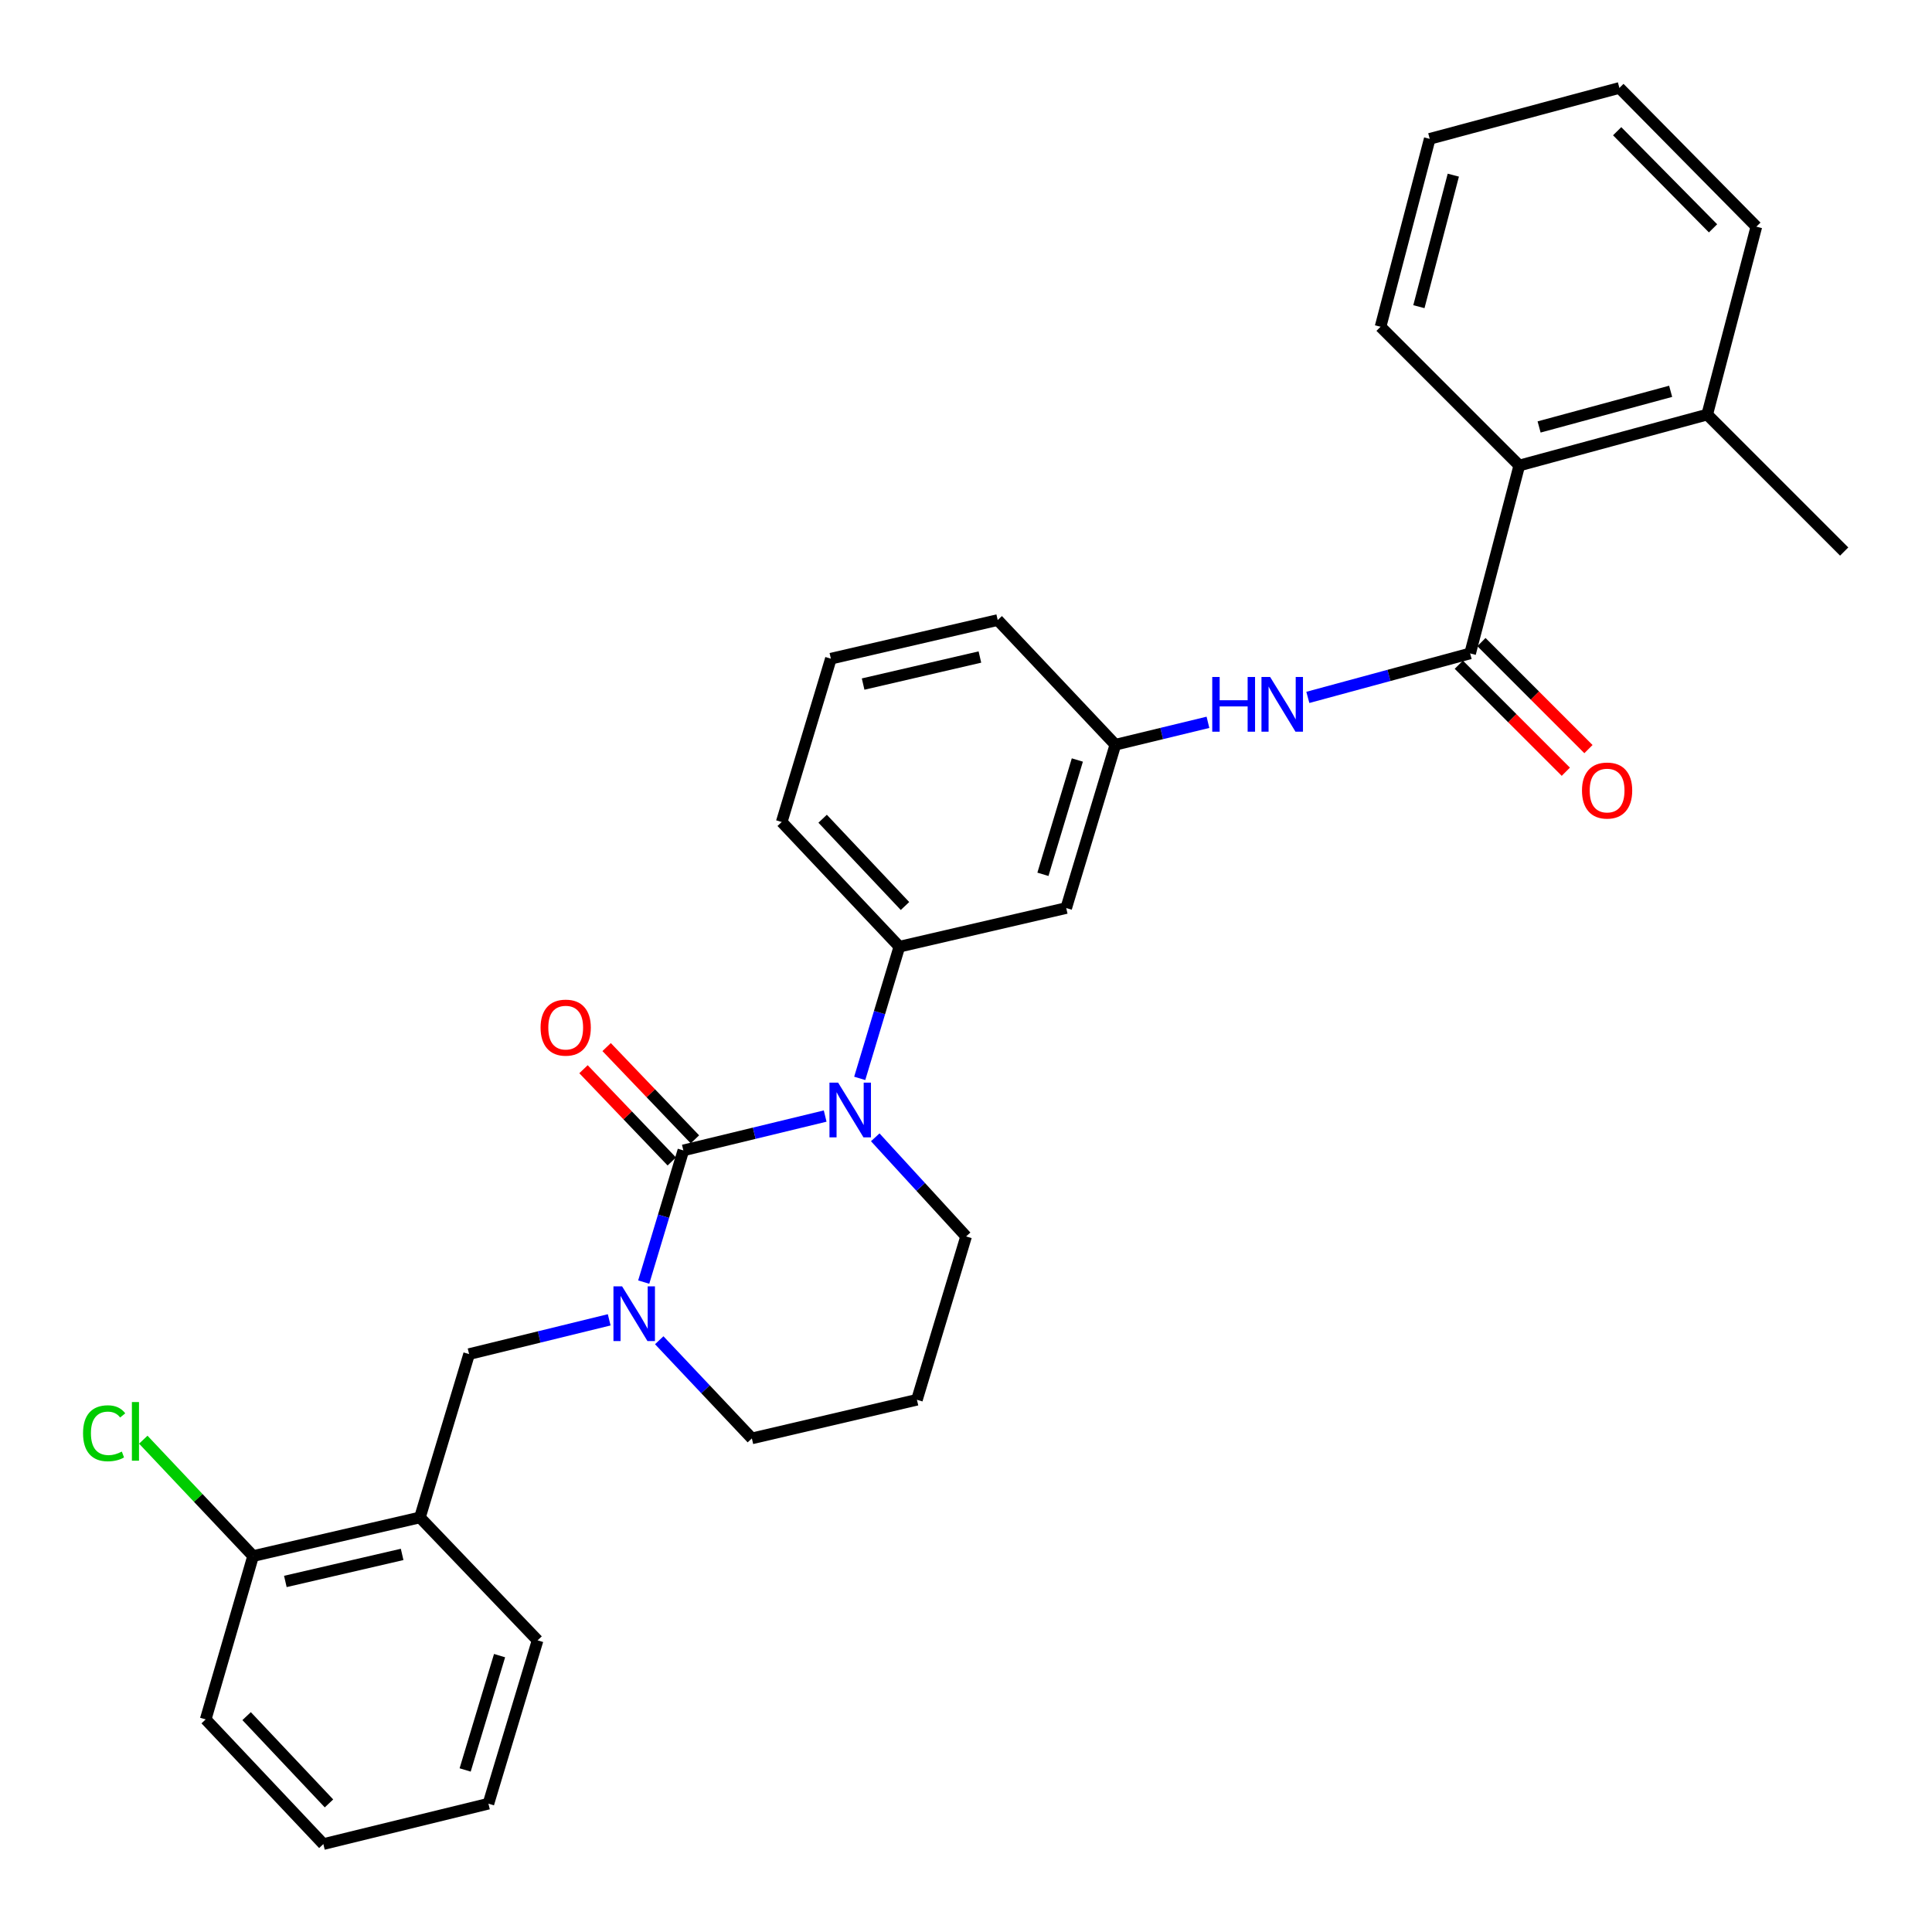 <?xml version='1.0' encoding='iso-8859-1'?>
<svg version='1.1' baseProfile='full'
              xmlns='http://www.w3.org/2000/svg'
                      xmlns:rdkit='http://www.rdkit.org/xml'
                      xmlns:xlink='http://www.w3.org/1999/xlink'
                  xml:space='preserve'
width='1000px' height='1000px' viewBox='0 0 1000 1000'>
<!-- END OF HEADER -->
<rect style='opacity:1.0;fill:#FFFFFF;stroke:none' width='1000' height='1000' x='0' y='0'> </rect>
<path class='bond-0' d='M 909.091,117.319 L 838.194,45.51' style='fill:none;fill-rule:evenodd;stroke:#000000;stroke-width:6px;stroke-linecap:butt;stroke-linejoin:miter;stroke-opacity:1' />
<path class='bond-0' d='M 886.666,118.188 L 837.038,67.922' style='fill:none;fill-rule:evenodd;stroke:#000000;stroke-width:6px;stroke-linecap:butt;stroke-linejoin:miter;stroke-opacity:1' />
<path class='bond-1' d='M 909.091,117.319 L 883.648,214.579' style='fill:none;fill-rule:evenodd;stroke:#000000;stroke-width:6px;stroke-linecap:butt;stroke-linejoin:miter;stroke-opacity:1' />
<path class='bond-2' d='M 676.934,360.972 L 718.935,349.587' style='fill:none;fill-rule:evenodd;stroke:#0000FF;stroke-width:6px;stroke-linecap:butt;stroke-linejoin:miter;stroke-opacity:1' />
<path class='bond-2' d='M 718.935,349.587 L 760.936,338.203' style='fill:none;fill-rule:evenodd;stroke:#000000;stroke-width:6px;stroke-linecap:butt;stroke-linejoin:miter;stroke-opacity:1' />
<path class='bond-3' d='M 625.234,373.871 L 601.274,379.671' style='fill:none;fill-rule:evenodd;stroke:#0000FF;stroke-width:6px;stroke-linecap:butt;stroke-linejoin:miter;stroke-opacity:1' />
<path class='bond-3' d='M 601.274,379.671 L 577.313,385.471' style='fill:none;fill-rule:evenodd;stroke:#000000;stroke-width:6px;stroke-linecap:butt;stroke-linejoin:miter;stroke-opacity:1' />
<path class='bond-4' d='M 755.078,344.061 L 782.773,371.756' style='fill:none;fill-rule:evenodd;stroke:#000000;stroke-width:6px;stroke-linecap:butt;stroke-linejoin:miter;stroke-opacity:1' />
<path class='bond-4' d='M 782.773,371.756 L 810.468,399.452' style='fill:none;fill-rule:evenodd;stroke:#FF0000;stroke-width:6px;stroke-linecap:butt;stroke-linejoin:miter;stroke-opacity:1' />
<path class='bond-4' d='M 766.794,332.345 L 794.489,360.04' style='fill:none;fill-rule:evenodd;stroke:#000000;stroke-width:6px;stroke-linecap:butt;stroke-linejoin:miter;stroke-opacity:1' />
<path class='bond-4' d='M 794.489,360.04 L 822.184,387.736' style='fill:none;fill-rule:evenodd;stroke:#FF0000;stroke-width:6px;stroke-linecap:butt;stroke-linejoin:miter;stroke-opacity:1' />
<path class='bond-5' d='M 760.936,338.203 L 786.378,240.942' style='fill:none;fill-rule:evenodd;stroke:#000000;stroke-width:6px;stroke-linecap:butt;stroke-linejoin:miter;stroke-opacity:1' />
<path class='bond-6' d='M 838.194,45.51 L 740.022,71.873' style='fill:none;fill-rule:evenodd;stroke:#000000;stroke-width:6px;stroke-linecap:butt;stroke-linejoin:miter;stroke-opacity:1' />
<path class='bond-7' d='M 353.704,595.447 L 343.446,629.529' style='fill:none;fill-rule:evenodd;stroke:#000000;stroke-width:6px;stroke-linecap:butt;stroke-linejoin:miter;stroke-opacity:1' />
<path class='bond-7' d='M 343.446,629.529 L 333.188,663.61' style='fill:none;fill-rule:evenodd;stroke:#0000FF;stroke-width:6px;stroke-linecap:butt;stroke-linejoin:miter;stroke-opacity:1' />
<path class='bond-8' d='M 353.704,595.447 L 390.405,586.56' style='fill:none;fill-rule:evenodd;stroke:#000000;stroke-width:6px;stroke-linecap:butt;stroke-linejoin:miter;stroke-opacity:1' />
<path class='bond-8' d='M 390.405,586.56 L 427.105,577.672' style='fill:none;fill-rule:evenodd;stroke:#0000FF;stroke-width:6px;stroke-linecap:butt;stroke-linejoin:miter;stroke-opacity:1' />
<path class='bond-9' d='M 359.69,589.719 L 336.84,565.844' style='fill:none;fill-rule:evenodd;stroke:#000000;stroke-width:6px;stroke-linecap:butt;stroke-linejoin:miter;stroke-opacity:1' />
<path class='bond-9' d='M 336.84,565.844 L 313.991,541.969' style='fill:none;fill-rule:evenodd;stroke:#FF0000;stroke-width:6px;stroke-linecap:butt;stroke-linejoin:miter;stroke-opacity:1' />
<path class='bond-9' d='M 347.719,601.175 L 324.87,577.3' style='fill:none;fill-rule:evenodd;stroke:#000000;stroke-width:6px;stroke-linecap:butt;stroke-linejoin:miter;stroke-opacity:1' />
<path class='bond-9' d='M 324.87,577.3 L 302.021,553.425' style='fill:none;fill-rule:evenodd;stroke:#FF0000;stroke-width:6px;stroke-linecap:butt;stroke-linejoin:miter;stroke-opacity:1' />
<path class='bond-10' d='M 341.22,693.709 L 365.191,719.111' style='fill:none;fill-rule:evenodd;stroke:#0000FF;stroke-width:6px;stroke-linecap:butt;stroke-linejoin:miter;stroke-opacity:1' />
<path class='bond-10' d='M 365.191,719.111 L 389.162,744.514' style='fill:none;fill-rule:evenodd;stroke:#000000;stroke-width:6px;stroke-linecap:butt;stroke-linejoin:miter;stroke-opacity:1' />
<path class='bond-11' d='M 315.322,683.143 L 279.067,692.012' style='fill:none;fill-rule:evenodd;stroke:#0000FF;stroke-width:6px;stroke-linecap:butt;stroke-linejoin:miter;stroke-opacity:1' />
<path class='bond-11' d='M 279.067,692.012 L 242.811,700.882' style='fill:none;fill-rule:evenodd;stroke:#000000;stroke-width:6px;stroke-linecap:butt;stroke-linejoin:miter;stroke-opacity:1' />
<path class='bond-12' d='M 389.162,744.514 L 474.603,724.52' style='fill:none;fill-rule:evenodd;stroke:#000000;stroke-width:6px;stroke-linecap:butt;stroke-linejoin:miter;stroke-opacity:1' />
<path class='bond-13' d='M 474.603,724.52 L 500.055,639.981' style='fill:none;fill-rule:evenodd;stroke:#000000;stroke-width:6px;stroke-linecap:butt;stroke-linejoin:miter;stroke-opacity:1' />
<path class='bond-14' d='M 500.055,639.981 L 476.541,614.327' style='fill:none;fill-rule:evenodd;stroke:#000000;stroke-width:6px;stroke-linecap:butt;stroke-linejoin:miter;stroke-opacity:1' />
<path class='bond-14' d='M 476.541,614.327 L 453.026,588.672' style='fill:none;fill-rule:evenodd;stroke:#0000FF;stroke-width:6px;stroke-linecap:butt;stroke-linejoin:miter;stroke-opacity:1' />
<path class='bond-15' d='M 444.992,558.166 L 455.251,524.085' style='fill:none;fill-rule:evenodd;stroke:#0000FF;stroke-width:6px;stroke-linecap:butt;stroke-linejoin:miter;stroke-opacity:1' />
<path class='bond-15' d='M 455.251,524.085 L 465.509,490.003' style='fill:none;fill-rule:evenodd;stroke:#000000;stroke-width:6px;stroke-linecap:butt;stroke-linejoin:miter;stroke-opacity:1' />
<path class='bond-16' d='M 106.466,889.953 L 167.367,954.49' style='fill:none;fill-rule:evenodd;stroke:#000000;stroke-width:6px;stroke-linecap:butt;stroke-linejoin:miter;stroke-opacity:1' />
<path class='bond-16' d='M 127.652,888.262 L 170.282,933.438' style='fill:none;fill-rule:evenodd;stroke:#000000;stroke-width:6px;stroke-linecap:butt;stroke-linejoin:miter;stroke-opacity:1' />
<path class='bond-17' d='M 106.466,889.953 L 131.007,805.414' style='fill:none;fill-rule:evenodd;stroke:#000000;stroke-width:6px;stroke-linecap:butt;stroke-linejoin:miter;stroke-opacity:1' />
<path class='bond-18' d='M 167.367,954.49 L 252.808,933.585' style='fill:none;fill-rule:evenodd;stroke:#000000;stroke-width:6px;stroke-linecap:butt;stroke-linejoin:miter;stroke-opacity:1' />
<path class='bond-19' d='M 516.413,320.934 L 430.06,340.928' style='fill:none;fill-rule:evenodd;stroke:#000000;stroke-width:6px;stroke-linecap:butt;stroke-linejoin:miter;stroke-opacity:1' />
<path class='bond-19' d='M 507.197,340.075 L 446.751,354.071' style='fill:none;fill-rule:evenodd;stroke:#000000;stroke-width:6px;stroke-linecap:butt;stroke-linejoin:miter;stroke-opacity:1' />
<path class='bond-20' d='M 516.413,320.934 L 577.313,385.471' style='fill:none;fill-rule:evenodd;stroke:#000000;stroke-width:6px;stroke-linecap:butt;stroke-linejoin:miter;stroke-opacity:1' />
<path class='bond-21' d='M 430.06,340.928 L 404.608,425.467' style='fill:none;fill-rule:evenodd;stroke:#000000;stroke-width:6px;stroke-linecap:butt;stroke-linejoin:miter;stroke-opacity:1' />
<path class='bond-22' d='M 404.608,425.467 L 465.509,490.003' style='fill:none;fill-rule:evenodd;stroke:#000000;stroke-width:6px;stroke-linecap:butt;stroke-linejoin:miter;stroke-opacity:1' />
<path class='bond-22' d='M 425.794,423.775 L 468.424,468.951' style='fill:none;fill-rule:evenodd;stroke:#000000;stroke-width:6px;stroke-linecap:butt;stroke-linejoin:miter;stroke-opacity:1' />
<path class='bond-23' d='M 465.509,490.003 L 551.871,470.001' style='fill:none;fill-rule:evenodd;stroke:#000000;stroke-width:6px;stroke-linecap:butt;stroke-linejoin:miter;stroke-opacity:1' />
<path class='bond-24' d='M 551.871,470.001 L 577.313,385.471' style='fill:none;fill-rule:evenodd;stroke:#000000;stroke-width:6px;stroke-linecap:butt;stroke-linejoin:miter;stroke-opacity:1' />
<path class='bond-24' d='M 539.821,452.546 L 557.631,393.375' style='fill:none;fill-rule:evenodd;stroke:#000000;stroke-width:6px;stroke-linecap:butt;stroke-linejoin:miter;stroke-opacity:1' />
<path class='bond-25' d='M 252.808,933.585 L 278.26,849.046' style='fill:none;fill-rule:evenodd;stroke:#000000;stroke-width:6px;stroke-linecap:butt;stroke-linejoin:miter;stroke-opacity:1' />
<path class='bond-25' d='M 240.76,916.128 L 258.576,856.95' style='fill:none;fill-rule:evenodd;stroke:#000000;stroke-width:6px;stroke-linecap:butt;stroke-linejoin:miter;stroke-opacity:1' />
<path class='bond-26' d='M 278.26,849.046 L 217.359,785.421' style='fill:none;fill-rule:evenodd;stroke:#000000;stroke-width:6px;stroke-linecap:butt;stroke-linejoin:miter;stroke-opacity:1' />
<path class='bond-27' d='M 217.359,785.421 L 131.007,805.414' style='fill:none;fill-rule:evenodd;stroke:#000000;stroke-width:6px;stroke-linecap:butt;stroke-linejoin:miter;stroke-opacity:1' />
<path class='bond-27' d='M 208.144,804.562 L 147.697,818.557' style='fill:none;fill-rule:evenodd;stroke:#000000;stroke-width:6px;stroke-linecap:butt;stroke-linejoin:miter;stroke-opacity:1' />
<path class='bond-28' d='M 217.359,785.421 L 242.811,700.882' style='fill:none;fill-rule:evenodd;stroke:#000000;stroke-width:6px;stroke-linecap:butt;stroke-linejoin:miter;stroke-opacity:1' />
<path class='bond-29' d='M 131.007,805.414 L 102.586,775.296' style='fill:none;fill-rule:evenodd;stroke:#000000;stroke-width:6px;stroke-linecap:butt;stroke-linejoin:miter;stroke-opacity:1' />
<path class='bond-29' d='M 102.586,775.296 L 74.165,745.178' style='fill:none;fill-rule:evenodd;stroke:#00CC00;stroke-width:6px;stroke-linecap:butt;stroke-linejoin:miter;stroke-opacity:1' />
<path class='bond-30' d='M 740.022,71.873 L 714.57,169.134' style='fill:none;fill-rule:evenodd;stroke:#000000;stroke-width:6px;stroke-linecap:butt;stroke-linejoin:miter;stroke-opacity:1' />
<path class='bond-30' d='M 752.233,90.657 L 734.417,158.739' style='fill:none;fill-rule:evenodd;stroke:#000000;stroke-width:6px;stroke-linecap:butt;stroke-linejoin:miter;stroke-opacity:1' />
<path class='bond-31' d='M 714.57,169.134 L 786.378,240.942' style='fill:none;fill-rule:evenodd;stroke:#000000;stroke-width:6px;stroke-linecap:butt;stroke-linejoin:miter;stroke-opacity:1' />
<path class='bond-32' d='M 786.378,240.942 L 883.648,214.579' style='fill:none;fill-rule:evenodd;stroke:#000000;stroke-width:6px;stroke-linecap:butt;stroke-linejoin:miter;stroke-opacity:1' />
<path class='bond-32' d='M 796.635,220.996 L 864.723,202.541' style='fill:none;fill-rule:evenodd;stroke:#000000;stroke-width:6px;stroke-linecap:butt;stroke-linejoin:miter;stroke-opacity:1' />
<path class='bond-33' d='M 883.648,214.579 L 954.545,285.476' style='fill:none;fill-rule:evenodd;stroke:#000000;stroke-width:6px;stroke-linecap:butt;stroke-linejoin:miter;stroke-opacity:1' />
<path  class='atom-1' d='M 627.455 350.406
L 631.295 350.406
L 631.295 362.446
L 645.775 362.446
L 645.775 350.406
L 649.615 350.406
L 649.615 378.726
L 645.775 378.726
L 645.775 365.646
L 631.295 365.646
L 631.295 378.726
L 627.455 378.726
L 627.455 350.406
' fill='#0000FF'/>
<path  class='atom-1' d='M 657.415 350.406
L 666.695 365.406
Q 667.615 366.886, 669.095 369.566
Q 670.575 372.246, 670.655 372.406
L 670.655 350.406
L 674.415 350.406
L 674.415 378.726
L 670.535 378.726
L 660.575 362.326
Q 659.415 360.406, 658.175 358.206
Q 656.975 356.006, 656.615 355.326
L 656.615 378.726
L 652.935 378.726
L 652.935 350.406
L 657.415 350.406
' fill='#0000FF'/>
<path  class='atom-3' d='M 818.833 409.18
Q 818.833 402.38, 822.193 398.58
Q 825.553 394.78, 831.833 394.78
Q 838.113 394.78, 841.473 398.58
Q 844.833 402.38, 844.833 409.18
Q 844.833 416.06, 841.433 419.98
Q 838.033 423.86, 831.833 423.86
Q 825.593 423.86, 822.193 419.98
Q 818.833 416.1, 818.833 409.18
M 831.833 420.66
Q 836.153 420.66, 838.473 417.78
Q 840.833 414.86, 840.833 409.18
Q 840.833 403.62, 838.473 400.82
Q 836.153 397.98, 831.833 397.98
Q 827.513 397.98, 825.153 400.78
Q 822.833 403.58, 822.833 409.18
Q 822.833 414.9, 825.153 417.78
Q 827.513 420.66, 831.833 420.66
' fill='#FF0000'/>
<path  class='atom-6' d='M 322.002 665.817
L 331.282 680.817
Q 332.202 682.297, 333.682 684.977
Q 335.162 687.657, 335.242 687.817
L 335.242 665.817
L 339.002 665.817
L 339.002 694.137
L 335.122 694.137
L 325.162 677.737
Q 324.002 675.817, 322.762 673.617
Q 321.562 671.417, 321.202 670.737
L 321.202 694.137
L 317.522 694.137
L 317.522 665.817
L 322.002 665.817
' fill='#0000FF'/>
<path  class='atom-10' d='M 433.806 560.373
L 443.086 575.373
Q 444.006 576.853, 445.486 579.533
Q 446.966 582.213, 447.046 582.373
L 447.046 560.373
L 450.806 560.373
L 450.806 588.693
L 446.926 588.693
L 436.966 572.293
Q 435.806 570.373, 434.566 568.173
Q 433.366 565.973, 433.006 565.293
L 433.006 588.693
L 429.326 588.693
L 429.326 560.373
L 433.806 560.373
' fill='#0000FF'/>
<path  class='atom-11' d='M 279.804 531.893
Q 279.804 525.093, 283.164 521.293
Q 286.524 517.493, 292.804 517.493
Q 299.084 517.493, 302.444 521.293
Q 305.804 525.093, 305.804 531.893
Q 305.804 538.773, 302.404 542.693
Q 299.004 546.573, 292.804 546.573
Q 286.564 546.573, 283.164 542.693
Q 279.804 538.813, 279.804 531.893
M 292.804 543.373
Q 297.124 543.373, 299.444 540.493
Q 301.804 537.573, 301.804 531.893
Q 301.804 526.333, 299.444 523.533
Q 297.124 520.693, 292.804 520.693
Q 288.484 520.693, 286.124 523.493
Q 283.804 526.293, 283.804 531.893
Q 283.804 537.613, 286.124 540.493
Q 288.484 543.373, 292.804 543.373
' fill='#FF0000'/>
<path  class='atom-25' d='M 42.986 741.858
Q 42.986 734.818, 46.266 731.138
Q 49.586 727.418, 55.866 727.418
Q 61.706 727.418, 64.826 731.538
L 62.186 733.698
Q 59.906 730.698, 55.866 730.698
Q 51.586 730.698, 49.306 733.578
Q 47.066 736.418, 47.066 741.858
Q 47.066 747.458, 49.386 750.338
Q 51.746 753.218, 56.306 753.218
Q 59.426 753.218, 63.066 751.338
L 64.186 754.338
Q 62.706 755.298, 60.466 755.858
Q 58.226 756.418, 55.746 756.418
Q 49.586 756.418, 46.266 752.658
Q 42.986 748.898, 42.986 741.858
' fill='#00CC00'/>
<path  class='atom-25' d='M 68.266 725.698
L 71.946 725.698
L 71.946 756.058
L 68.266 756.058
L 68.266 725.698
' fill='#00CC00'/>
</svg>
